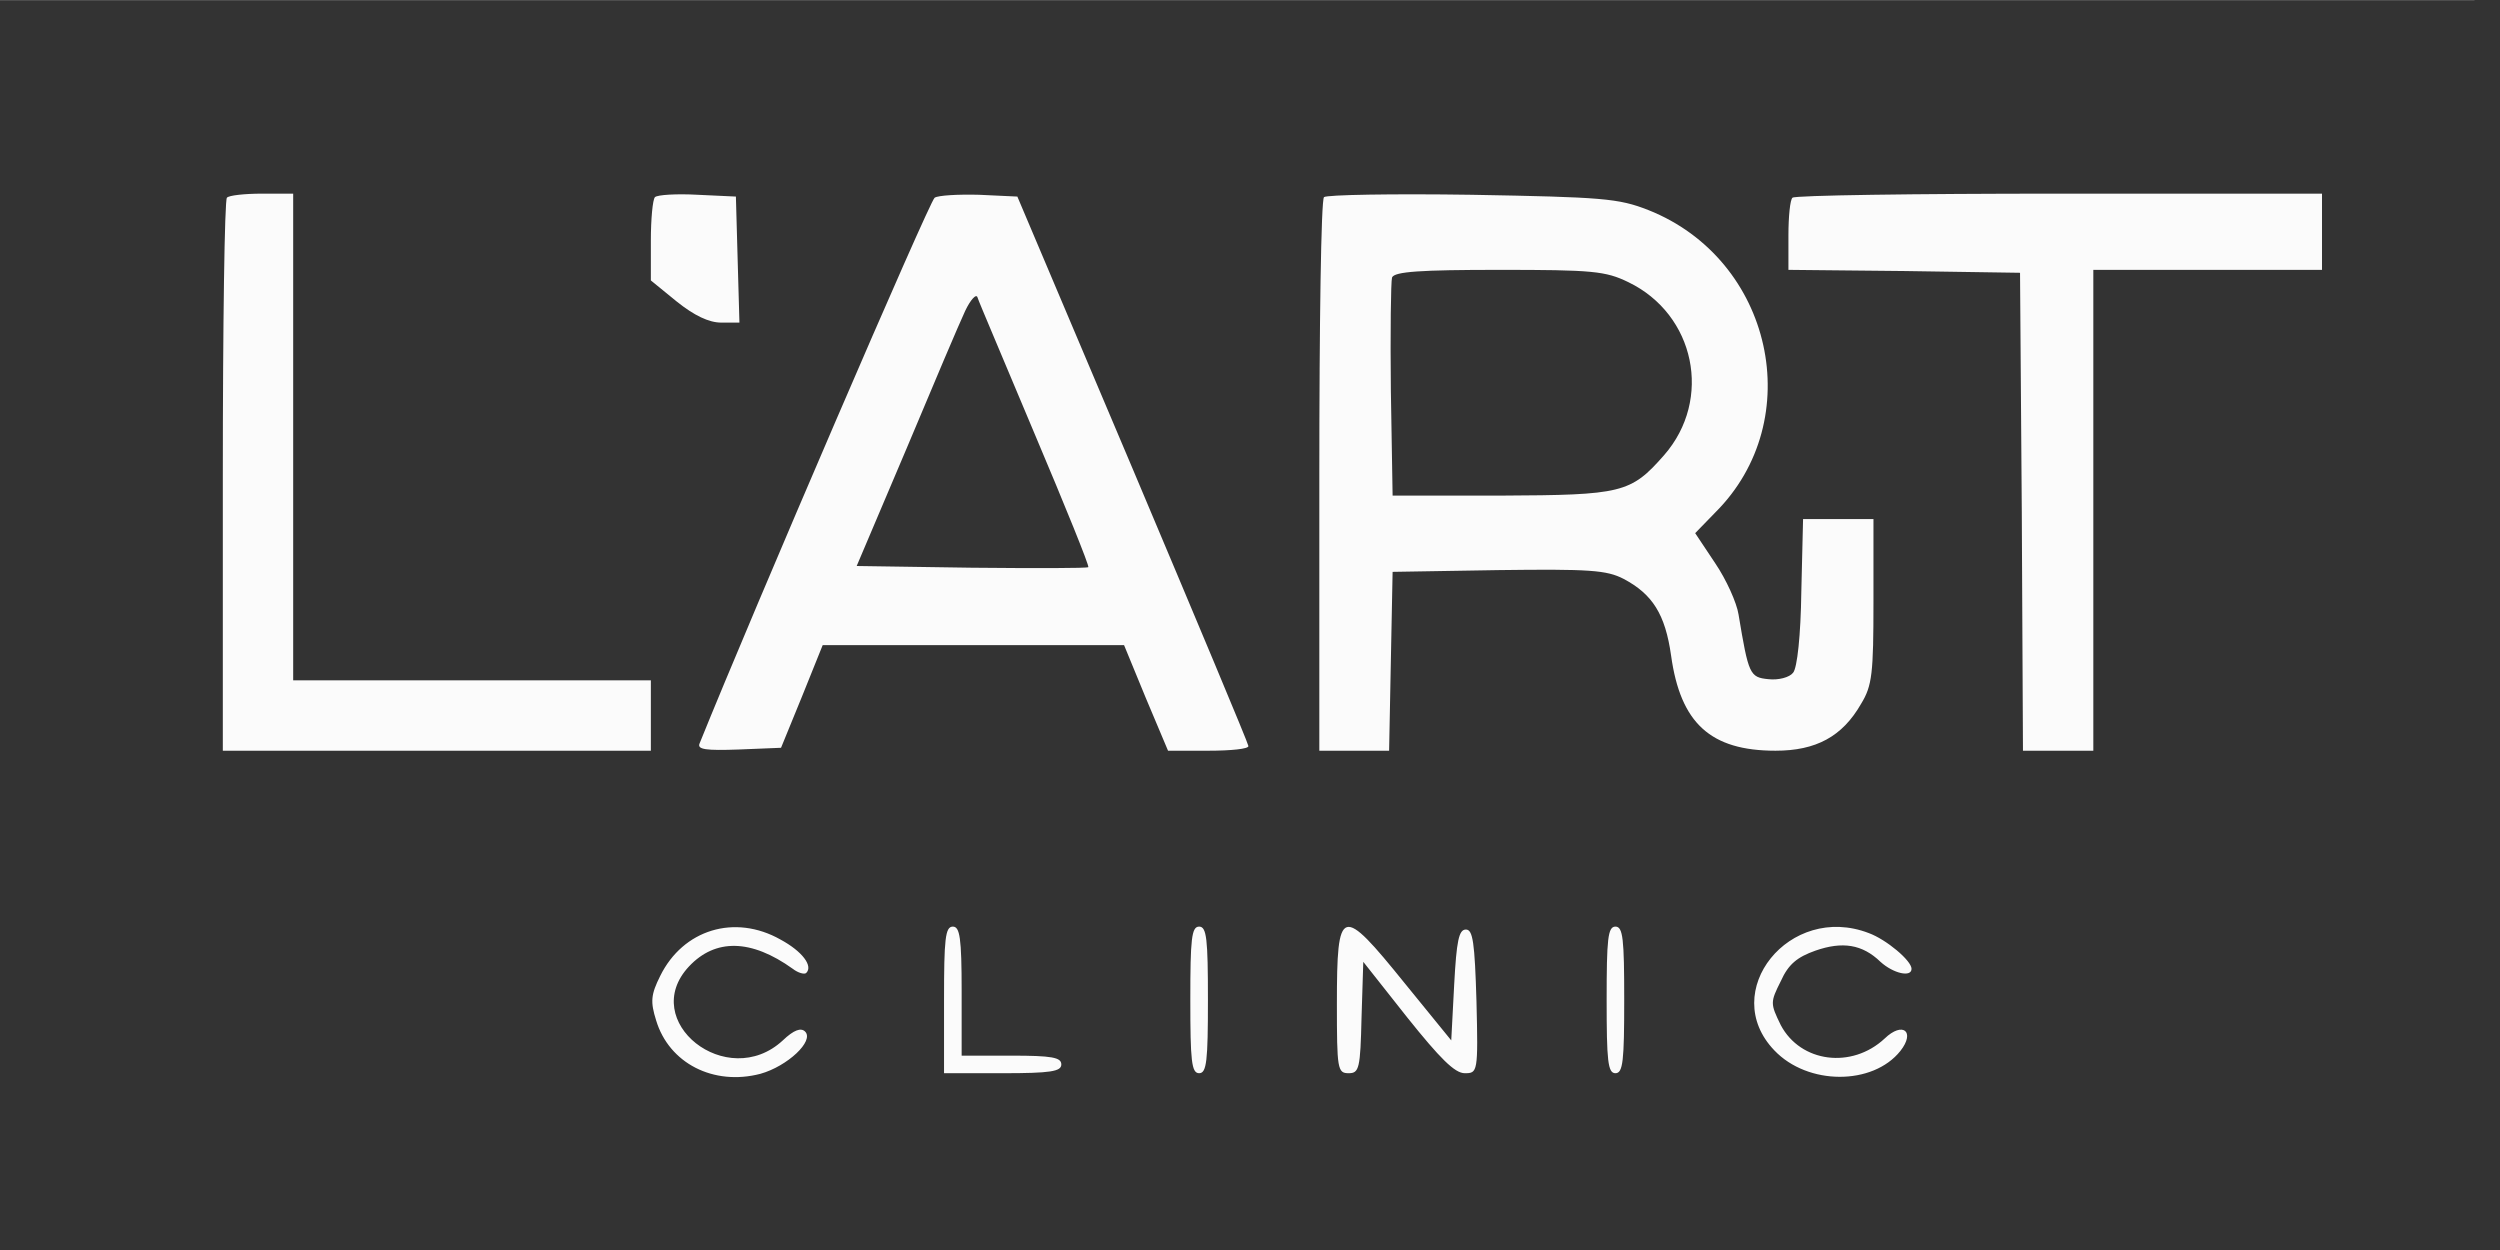<?xml version="1.0" encoding="UTF-8"?> <svg xmlns="http://www.w3.org/2000/svg" width="70" height="35" viewBox="0 0 70 35" fill="none"><rect x="0" y="0" width="70" height="35" fill="#333333" stroke="none"/><g clip-path="url(#clip0_2624_12609)"><path d="M69.285 34.648L-0 34.648V34.645L69.285 34.645V34.648ZM69.293 34.645H69.285V0.003L-0 0.003L-0 34.645H-0.005L-0.005 0L69.293 0V34.645ZM18.487 27.324C19.127 26.027 20.573 25.584 21.853 26.307C22.46 26.635 22.772 27.045 22.575 27.242C22.525 27.291 22.346 27.242 22.198 27.127C21.032 26.29 20.03 26.274 19.291 27.061C17.863 28.588 20.359 30.576 21.919 29.131C22.23 28.835 22.428 28.769 22.543 28.884C22.805 29.146 22.05 29.853 21.294 30.066C19.981 30.411 18.733 29.771 18.372 28.572C18.207 28.047 18.224 27.85 18.487 27.324ZM49.681 29.41C48.105 27.768 50.108 25.272 52.325 26.126C52.817 26.306 53.522 26.897 53.523 27.127C53.523 27.373 53.014 27.259 52.653 26.931C52.144 26.438 51.586 26.355 50.831 26.618C50.322 26.799 50.075 26.997 49.862 27.473C49.566 28.063 49.566 28.097 49.862 28.704C50.42 29.755 51.849 29.935 52.768 29.081C53.277 28.589 53.638 28.884 53.211 29.426C52.44 30.395 50.617 30.395 49.681 29.41ZM26.679 25.945C26.876 25.945 26.926 26.257 26.926 27.751V29.558H28.322C29.454 29.558 29.717 29.607 29.717 29.804C29.717 30.001 29.421 30.05 28.075 30.05H26.433V27.998C26.433 26.291 26.466 25.946 26.679 25.945ZM33.575 25.945C33.788 25.945 33.822 26.291 33.822 27.998C33.822 29.705 33.788 30.05 33.575 30.05C33.362 30.049 33.329 29.704 33.329 27.998C33.329 26.292 33.362 25.946 33.575 25.945ZM37.433 28.112C37.433 25.354 37.549 25.322 39.338 27.538L40.635 29.131L40.717 27.57C40.783 26.339 40.848 26.027 41.045 26.027C41.242 26.027 41.292 26.389 41.341 28.03C41.391 30.033 41.373 30.05 41.012 30.05C40.733 30.049 40.323 29.639 39.404 28.49L38.172 26.931L38.123 28.49C38.09 29.918 38.057 30.05 37.762 30.05C37.45 30.05 37.433 29.935 37.433 28.112ZM45.232 25.945C45.445 25.945 45.478 26.291 45.478 27.998C45.478 29.705 45.445 30.05 45.232 30.05C45.019 30.05 44.986 29.705 44.986 27.998C44.986 26.291 45.019 25.945 45.232 25.945ZM8.209 5.422L8.209 19.049H18.224V21.02H6.239V13.335C6.239 9.099 6.288 5.585 6.354 5.536C6.404 5.471 6.847 5.422 7.339 5.422L8.209 5.422ZM27.419 5.454L28.486 5.504L31.72 13.139C33.49 17.333 34.949 20.808 34.955 20.888C34.971 20.97 34.461 21.02 33.837 21.02H32.705L32.082 19.542L31.474 18.064H23.035L22.46 19.492L21.869 20.938L20.687 20.986C19.768 21.019 19.521 20.986 19.586 20.822C21.097 17.079 26.022 5.635 26.17 5.536C26.269 5.47 26.827 5.438 27.419 5.454ZM41.209 5.454C44.871 5.52 45.315 5.552 46.152 5.881C49.632 7.26 50.633 11.759 48.023 14.354L47.465 14.928L48.023 15.766C48.335 16.225 48.631 16.881 48.68 17.21C48.959 18.885 48.992 18.967 49.517 19.017C49.796 19.049 50.108 18.967 50.207 18.836C50.322 18.705 50.421 17.785 50.437 16.57L50.486 14.534H52.457V16.833C52.457 18.852 52.423 19.197 52.111 19.706C51.586 20.625 50.847 21.02 49.714 21.02C47.892 21.02 47.054 20.248 46.791 18.359C46.627 17.194 46.267 16.636 45.462 16.209C44.986 15.963 44.51 15.93 41.949 15.963L38.993 16.012L38.944 18.508L38.895 21.02H36.941V13.335C36.941 9.1 36.99 5.587 37.072 5.52C37.138 5.454 38.993 5.421 41.209 5.454ZM65.016 5.422V7.556H58.613V21.02H56.643L56.61 14.32L56.561 7.638L53.327 7.589L50.076 7.556V6.587C50.076 6.062 50.124 5.586 50.19 5.536C50.239 5.47 53.605 5.422 57.661 5.422H65.016ZM27.37 8.327C27.337 8.213 27.172 8.394 27.025 8.705C26.877 9.017 26.138 10.757 25.382 12.563L23.987 15.848L27.206 15.896C28.979 15.913 30.44 15.913 30.473 15.88C30.501 15.835 29.83 14.182 28.979 12.17C28.142 10.167 27.402 8.442 27.37 8.327ZM41.981 7.556C39.765 7.556 39.043 7.605 38.977 7.77C38.944 7.885 38.927 9.313 38.944 10.922L38.993 13.877H42.031C45.413 13.861 45.659 13.811 46.595 12.744C47.958 11.184 47.465 8.803 45.593 7.9C44.953 7.589 44.591 7.556 41.981 7.556ZM19.538 5.454L20.605 5.504L20.654 7.261L20.704 9.033H20.195C19.85 9.033 19.439 8.836 18.947 8.442L18.224 7.852V6.735C18.224 6.144 18.274 5.585 18.339 5.52C18.407 5.454 18.948 5.421 19.538 5.454Z" fill="#FBFBFB"></path></g><defs><clipPath id="clip0_2624_12609"><rect width="69.285" height="34.644" fill="white"></rect></clipPath></defs></svg> 